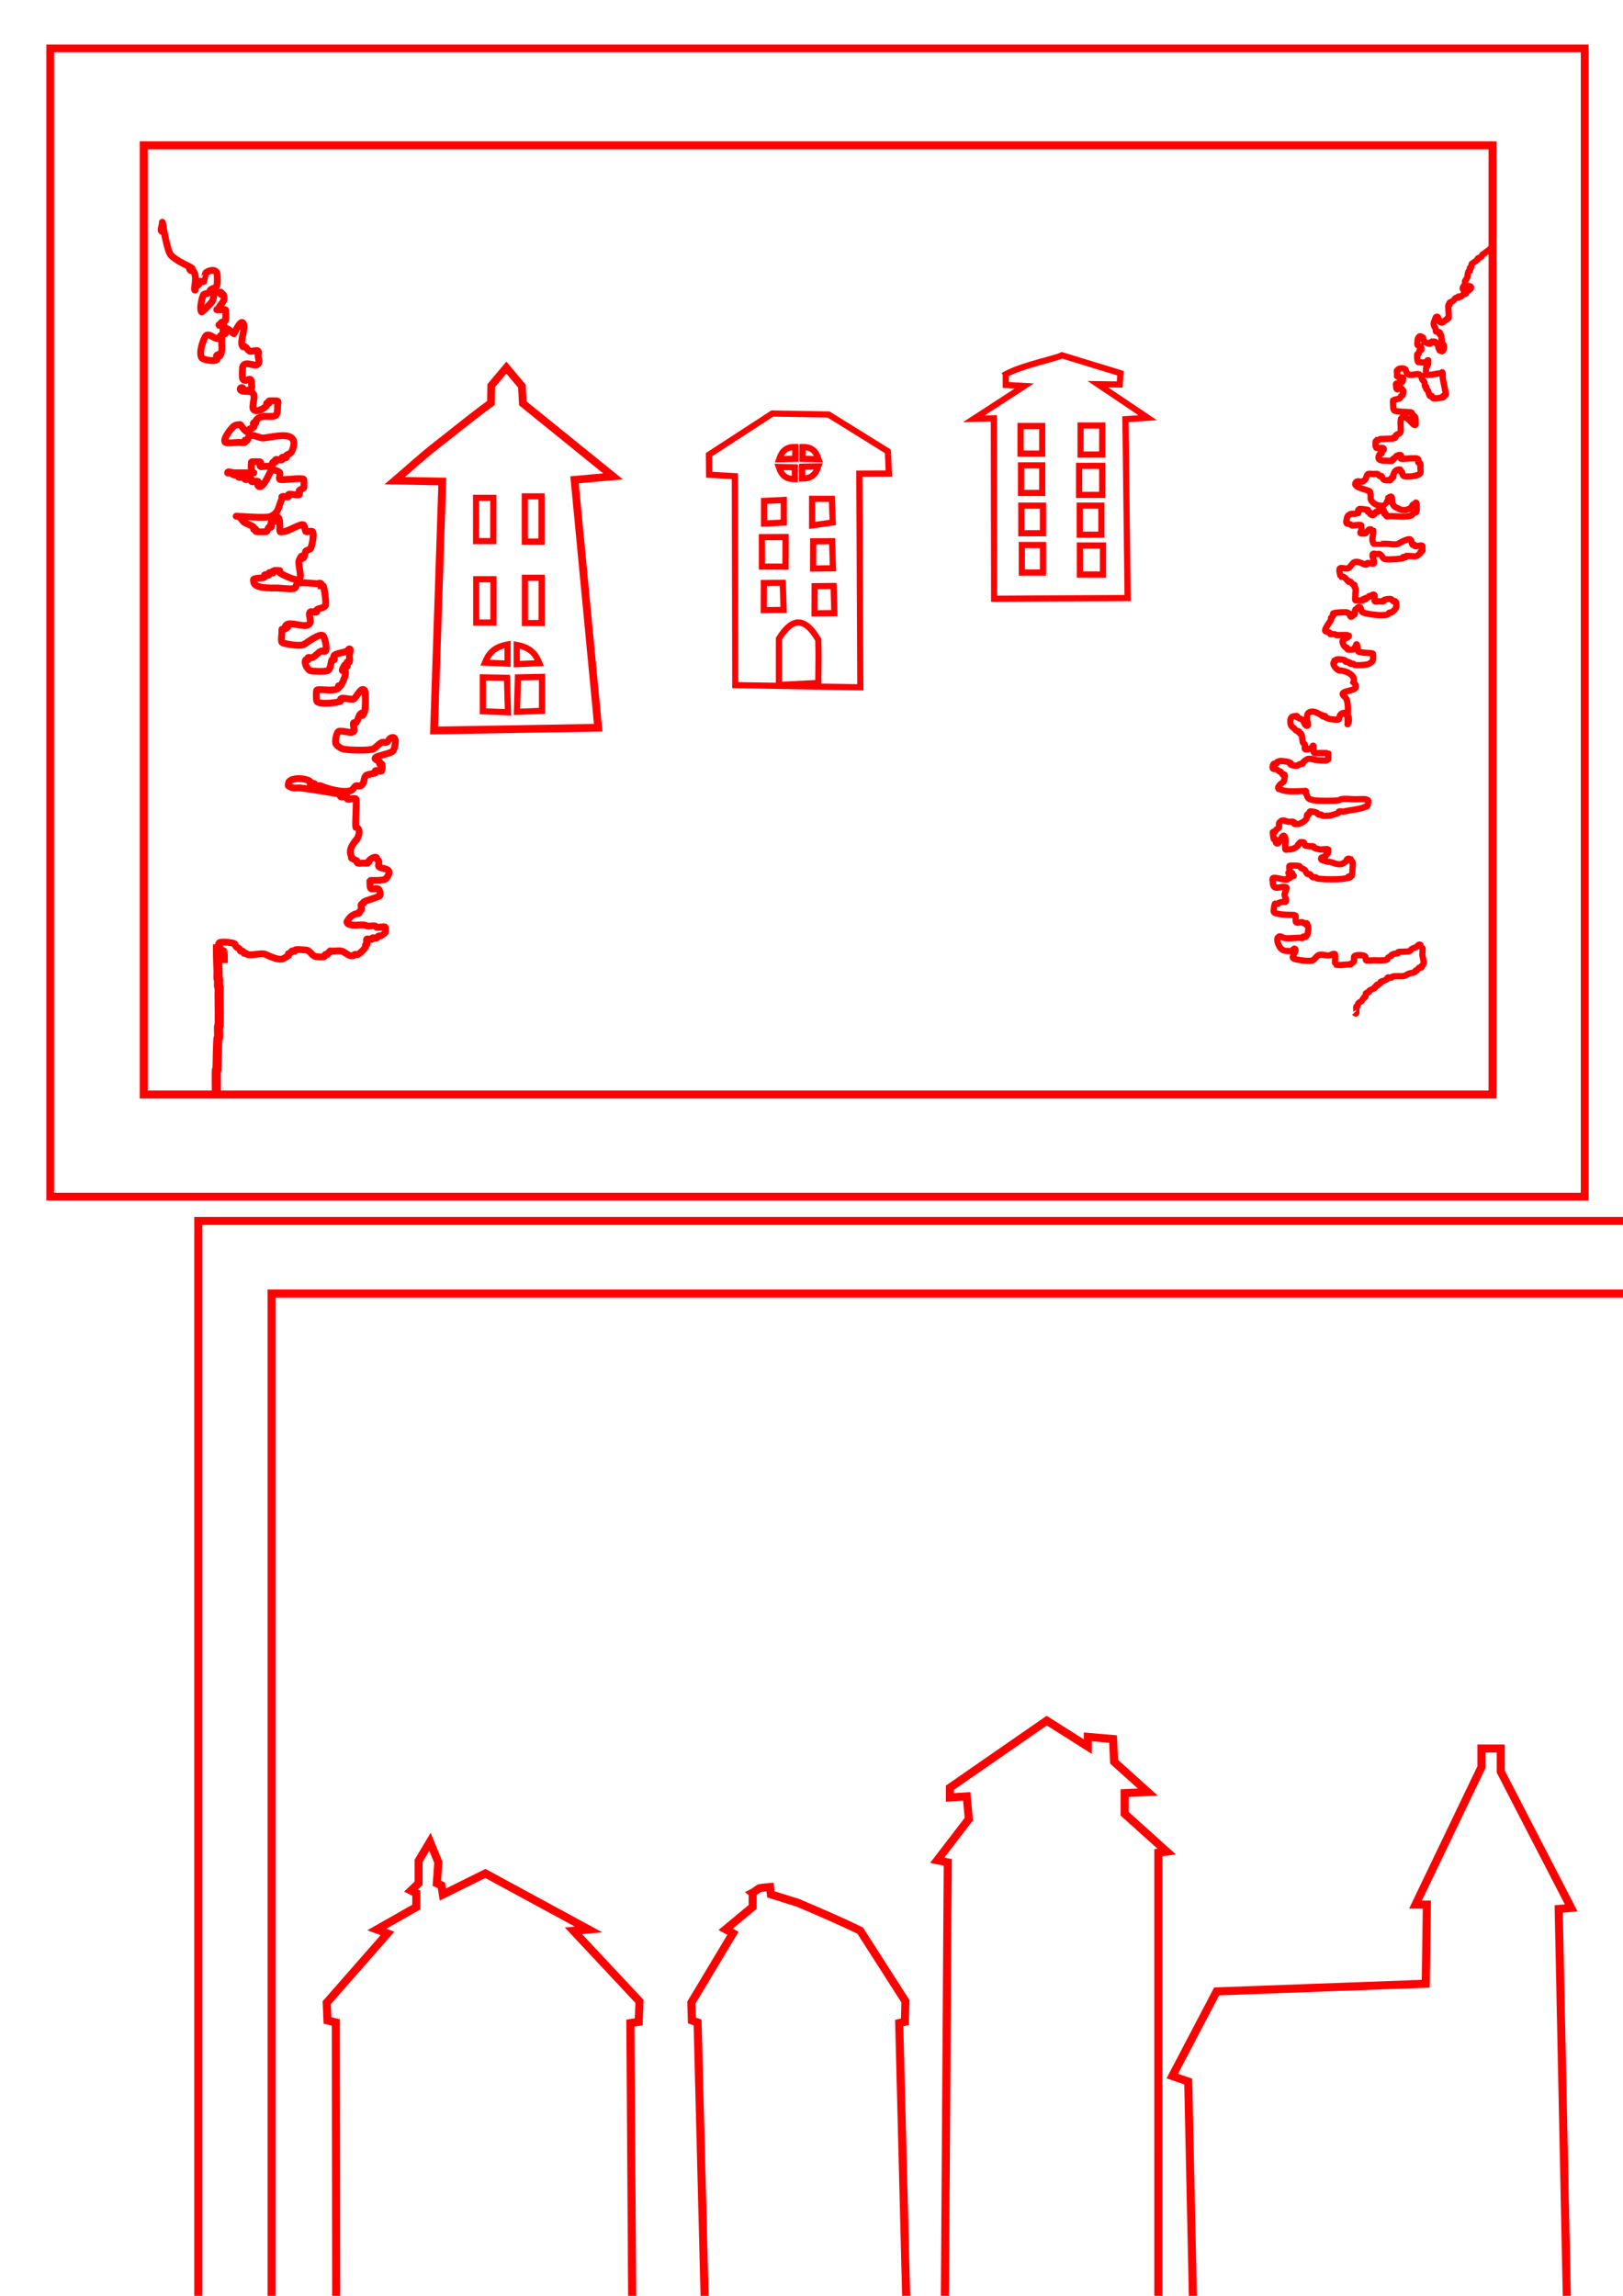 <?xml version="1.0" encoding="UTF-8" standalone="no"?>
<!-- Created with Inkscape (http://www.inkscape.org/) -->

<svg
   width="210mm"
   height="297mm"
   viewBox="0 0 210 297"
   version="1.1"
   id="svg1"
   inkscape:version="1.4 (86a8ad7, 2024-10-11)"
   sodipodi:docname="diorama domki 2.svg"
   xml:space="preserve"
   xmlns:inkscape="http://www.inkscape.org/namespaces/inkscape"
   xmlns:sodipodi="http://sodipodi.sourceforge.net/DTD/sodipodi-0.dtd"
   xmlns="http://www.w3.org/2000/svg"
   xmlns:svg="http://www.w3.org/2000/svg"><sodipodi:namedview
     id="namedview1"
     pagecolor="#ffffff"
     bordercolor="#000000"
     borderopacity="0.25"
     inkscape:showpageshadow="2"
     inkscape:pageopacity="0.0"
     inkscape:pagecheckerboard="0"
     inkscape:deskcolor="#d1d1d1"
     inkscape:document-units="mm"
     inkscape:zoom="0.7349537"
     inkscape:cx="-138.10394"
     inkscape:cy="219.74173"
     inkscape:window-width="1920"
     inkscape:window-height="1027"
     inkscape:window-x="-8"
     inkscape:window-y="-8"
     inkscape:window-maximized="1"
     inkscape:current-layer="layer1"
     showgrid="true"><inkscape:grid
       id="grid37"
       units="mm"
       originx="0"
       originy="0"
       spacingx="1"
       spacingy="1"
       empcolor="#0099e5"
       empopacity="0.302"
       color="#0099e5"
       opacity="0.149"
       empspacing="5"
       enabled="true"
       visible="true" /></sodipodi:namedview><defs
     id="defs1"><inkscape:path-effect
       effect="spiro"
       id="path-effect24"
       is_visible="true"
       lpeversion="1" /></defs><g
     inkscape:label="ramka robocza"
     inkscape:groupmode="layer"
     id="layer1"
     style="display:inline;fill:none;fill-opacity:1;stroke:#ff0000;stroke-width:1;stroke-dasharray:none;stroke-opacity:1"
     sodipodi:insensitive="true"><rect
       style="fill:none;fill-opacity:1;stroke:#ff0000;stroke-width:1;stroke-dasharray:none;stroke-opacity:1"
       id="rect1"
       width="198.541"
       height="148.541"
       x="6.498"
       y="6.261"
       sodipodi:insensitive="true" /><rect
       style="fill:none;fill-opacity:1;stroke:#ff0000;stroke-width:1.034;stroke-dasharray:none;stroke-opacity:1"
       id="rect2"
       width="174.516"
       height="122.791"
       x="18.602"
       y="18.8"
       ry="0"
       sodipodi:insensitive="true" /></g><g
     inkscape:label="drzewa"
     inkscape:groupmode="layer"
     id="g4"
     style="display:inline"
     sodipodi:insensitive="true"><path
       style="display:inline;fill:none;fill-opacity:1;stroke:#ff0000;stroke-width:0.884;stroke-dasharray:none;stroke-opacity:1"
       d="m 21.012,28.812 c 0,0.375 -0.375,1.125 0,1.125 0.375,0 -0.091,-1.489 0,-1.125 0.079,0.317 0.603,3.697 1.125,4.22 0.578,0.578 1.584,1.073 2.251,1.407 1.171,0.585 -0.301,-0.019 0.281,0.563 0.066,0.066 0.215,-0.066 0.281,0 0.726,0.726 0.011,2.532 0.281,2.532 0.094,0 -0.042,-0.197 0,-0.281 0.119,-0.237 0.444,-0.325 0.563,-0.563 0.042,-0.084 -0.084,-0.239 0,-0.281 0.168,-0.084 0.395,0.084 0.563,0 0.004,-0.002 0.207,-1.051 0.281,-1.125 0.146,-0.146 1.1,-0.613 1.407,0 0.101,0.203 0.101,1.485 0,1.688 -0.215,0.431 -0.501,0.22 -0.844,0.563 -0.066,0.066 0.066,0.215 0,0.281 -0.094,0.094 -0.75,0.188 -0.844,0.281 -0.188,0.188 -0.583,1.949 -0.281,2.251 0.066,0.066 1.273,-1.14 1.407,-1.407 0.317,-0.634 -0.071,-1.125 0.844,-1.125 0.094,0 0.215,-0.066 0.281,0 0.066,0.066 -0.066,0.215 0,0.281 0.066,0.066 0.239,-0.084 0.281,0 0.391,0.783 -0.3,1.162 -0.563,1.688 -0.042,0.084 0.066,0.215 0,0.281 -0.066,0.066 -0.281,-0.094 -0.281,0 0,0.048 1.063,-0.062 1.125,0 0.057,0.057 0.057,1.35 0,1.407 -0.141,0.141 -0.422,0.141 -0.563,0.281 -0.066,0.066 0.066,0.215 0,0.281 -0.066,0.066 -0.281,-0.094 -0.281,0 0,0.188 0.43,-0.133 0.563,0 0.225,0.225 0.402,1.005 0.281,1.125 -0.066,0.066 -0.197,-0.042 -0.281,0 -0.41,0.205 -0.45,0.45 -0.563,0.563 -0.385,0.385 -1.229,-0.74 -1.688,-0.281 -0.228,0.228 -0.951,2.036 -0.563,2.813 0.172,0.344 1.726,0.524 1.969,0.281 0.133,-0.133 -0.133,-0.43 0,-0.563 0.375,-0.375 0.27,0.597 0.563,-0.281 0.296,-0.889 -0.187,-1.596 0.281,-2.532 0.084,-0.168 -0.133,-0.43 0,-0.563 0.479,-0.479 1.302,0.667 1.407,0.563 0.015,-0.015 0.779,-1.753 1.125,-1.407 0.516,0.516 -0.516,2.579 0,3.095 0.066,0.066 0.203,-0.052 0.281,0 0.221,0.147 0.342,0.416 0.563,0.563 0.228,0.152 0.936,-0.19 1.125,0 0.133,0.133 0,0.375 0,0.563 0,0.375 0.265,0.86 0,1.125 -0.426,0.426 -1.589,-0.478 -1.969,0.281 -0.07,0.14 -0.096,1.592 0,1.688 0.516,0.516 1.125,-0.624 1.125,0.563 0,0.188 0.084,0.395 0,0.563 -0.111,0.222 -0.908,0.499 -1.125,0.281 -0.066,-0.066 0.066,-0.215 0,-0.281 -0.188,-0.188 -0.469,0.094 -0.281,0.281 0.34,0.34 1.348,-0.117 1.688,0.563 0.207,0.415 -0.315,1.654 0,1.969 0.416,0.416 1.551,-0.289 1.688,-0.563 0.042,-0.084 -0.066,-0.215 0,-0.281 0.066,-0.066 0.215,0.066 0.281,0 0.066,-0.066 -0.066,-0.215 0,-0.281 0.044,-0.044 1.081,-0.044 1.125,0 0.133,0.133 0,0.375 0,0.563 0,1.647 -0.212,1.407 -1.688,1.407 -0.35,0 -0.956,0.224 -1.125,0.563 -0.042,0.084 0.066,0.215 0,0.281 -0.066,0.066 -0.215,-0.066 -0.281,0 -0.186,0.186 0.186,0.377 0,0.563 -0.141,0.141 -0.422,0.141 -0.563,0.281 -0.066,0.066 0.066,0.215 0,0.281 -0.369,0.369 -1.111,-0.83 -1.125,-0.844 -0.133,-0.133 -0.375,0 -0.563,0 -0.483,0 -1.903,2.002 -1.407,2.251 0.325,0.162 1.295,0 1.688,0 0.116,0 0.77,0.074 0.844,0 0.066,-0.066 -0.066,-0.215 0,-0.281 0.066,-0.066 0.215,0.066 0.281,0 0.141,-0.141 0.141,-0.422 0.281,-0.563 0.256,-0.256 1.439,0.281 1.688,0.281 1.064,0 4.837,-1.287 3.939,1.407 -0.267,0.8 -0.539,0.539 -0.844,0.844 -0.066,0.066 0.066,0.215 0,0.281 -0.187,0.187 -0.376,-0.187 -0.563,0 -0.066,0.066 0.066,0.215 0,0.281 -0.141,0.141 -0.703,-0.141 -0.844,0 -0.066,0.066 0.066,0.215 0,0.281 -0.066,0.066 -0.215,-0.066 -0.281,0 -0.516,0.516 0.592,0.563 -1.125,0.563 -0.188,0 -0.43,0.133 -0.563,0 -0.133,-0.133 0.133,-0.43 0,-0.563 -0.044,-0.044 -1.081,-0.044 -1.125,0 -0.057,0.057 -0.057,1.35 0,1.407 0.066,0.066 0.375,0 0.281,0 h -2.532 c -0.281,0 -0.844,-0.281 -0.844,0 0,0.094 0.192,-0.03 0.281,0 0.199,0.066 0.364,0.215 0.563,0.281 0.178,0.059 0.43,-0.133 0.563,0 0.066,0.066 -0.066,0.215 0,0.281 0.141,0.141 0.703,-0.141 0.844,0 0.066,0.066 -0.066,0.215 0,0.281 0.141,0.141 0.703,-0.141 0.844,0 0.066,0.066 -0.066,0.215 0,0.281 0.141,0.141 0.703,-0.141 0.844,0 0.133,0.133 -0.133,0.43 0,0.563 0.63,0.63 1.518,-1.799 1.688,-1.969 0.217,-0.217 1.014,0.059 1.125,0.281 0.085,0.17 -0.13,0.714 0,0.844 0.11,0.11 0.954,0 1.125,0 0.312,0 1.77,-0.199 1.969,0 0.044,0.044 0.044,1.081 0,1.125 -0.061,0.061 -0.535,0.226 -0.563,0.281 -0.084,0.168 0.084,0.395 0,0.563 -0.101,0.201 -1.236,-0.171 -1.407,0 -0.066,0.066 0.066,0.215 0,0.281 -0.141,0.141 -0.703,-0.141 -0.844,0 -0.066,0.066 0.042,0.197 0,0.281 -0.471,0.941 -0.32,1.707 -1.407,2.251 -0.612,0.306 -3.621,0 -4.501,0 -0.094,0 0.197,-0.042 0.281,0 0.338,0.169 0.506,0.675 0.844,0.844 0.359,0.18 0.946,0.384 1.125,0.563 0.066,0.066 -0.066,0.215 0,0.281 0.066,0.066 0.215,-0.066 0.281,0 0.066,0.066 -0.066,0.215 0,0.281 0.057,0.057 1.35,0.057 1.407,0 0.141,-0.141 0.141,-0.422 0.281,-0.563 0.066,-0.066 0.215,0.066 0.281,0 0.133,-0.133 -0.084,-0.395 0,-0.563 0.585,-1.171 -0.019,0.301 0.563,-0.281 0.066,-0.066 -0.066,-0.215 0,-0.281 0.778,-0.778 0.524,1.65 0.563,1.688 0.133,0.133 0.375,0 0.563,0 0.508,0 2.246,-1.13 2.532,-0.844 0.094,0.094 0.188,0.75 0.281,0.844 0.141,0.141 0.703,-0.141 0.844,0 0.281,0.281 -0.063,2.032 -0.281,2.251 -0.141,0.141 -0.422,0.141 -0.563,0.281 -0.094,0.094 -0.188,0.75 -0.281,0.844 -0.582,0.582 0.023,-0.89 -0.563,0.281 -0.267,0.534 0.406,2.126 0,2.532 -0.326,0.326 -2.372,-0.684 -2.532,-0.844 -0.066,-0.066 0.066,-0.215 0,-0.281 -0.028,-0.028 -0.816,-0.028 -0.844,0 -0.066,0.066 0.066,0.215 0,0.281 -0.133,0.133 -0.43,-0.133 -0.563,0 -0.066,0.066 0.066,0.215 0,0.281 -0.133,0.133 -0.43,-0.133 -0.563,0 -0.066,0.066 0.066,0.215 0,0.281 -0.177,0.177 -1.189,0.064 -1.407,0.281 -0.066,0.066 0,0.188 0,0.281 0,0.936 2.268,0.844 3.095,0.844 0.358,0 2.023,0.228 2.251,0 0.141,-0.141 0.141,-0.422 0.281,-0.563 0.261,-0.261 2.215,0 2.532,0 0.188,0 0.43,-0.133 0.563,0 0.066,0.066 0,0.188 0,0.281 0.094,0 0.215,-0.066 0.281,0 0.104,0.104 0.436,2.223 0.281,2.532 -0.204,0.409 -0.884,0.321 -1.125,0.563 -0.066,0.066 0.066,0.215 0,0.281 -0.141,0.141 -0.703,-0.141 -0.844,0 -0.366,0.366 0.409,1.343 -0.281,1.688 -0.624,0.312 -2.345,-0.468 -2.813,0 -0.582,0.582 0.89,-0.023 -0.281,0.563 -0.375,0.188 -0.281,-0.281 -0.281,0.281 0,0.22 -0.14,1.266 0,1.407 0.18,0.18 2.277,0.549 2.813,0.281 0.379,-0.189 2.096,-1.561 2.532,-1.125 0.165,0.165 0.566,1.685 0.281,1.969 -0.133,0.133 -0.395,-0.084 -0.563,0 -0.442,0.221 -0.657,0.61 -1.125,0.844 -0.168,0.084 -0.395,-0.084 -0.563,0 -0.084,0.042 0.066,0.215 0,0.281 -0.066,0.066 -0.215,-0.066 -0.281,0 -0.334,0.334 0.232,1.297 0.563,1.407 0.305,0.102 1.943,0.154 2.251,0 0.466,-0.233 0.427,-1.271 0.563,-1.407 0.066,-0.066 0.215,0.066 0.281,0 0.133,-0.133 -0.133,-0.43 0,-0.563 0.28,-0.28 1.321,-0.379 1.688,-0.563 0.119,-0.059 0.149,-0.281 0.281,-0.281 0.281,0 0,0.563 0,0.844 0,0.116 0.074,0.77 0,0.844 -0.066,0.066 -0.215,-0.066 -0.281,0 -0.133,0.133 0.133,0.43 0,0.563 -0.582,0.582 0.023,-0.89 -0.563,0.281 -0.25,0.5 0.156,0.156 0.281,0.281 0.334,0.334 -0.5,1.907 -0.563,1.969 -0.066,0.066 -0.215,-0.066 -0.281,0 -0.066,0.066 0.066,0.215 0,0.281 -0.549,0.549 -2.549,0.017 -2.813,0.281 -0.079,0.079 -0.058,1.292 0,1.407 0.274,0.548 2.919,0.176 3.095,0 0.066,-0.066 -0.066,-0.215 0,-0.281 0.27,-0.27 1.333,0.178 1.688,0 0.386,-0.193 0.916,-1.616 1.407,-1.125 0.161,0.161 0.118,2.578 0,2.813 -0.585,1.171 0.019,-0.301 -0.563,0.281 -0.177,0.177 -0.345,0.908 -0.563,1.125 -0.066,0.066 -0.215,-0.066 -0.281,0 -0.188,0.188 0.188,0.938 0,1.125 -0.315,0.315 -1.554,-0.207 -1.969,0 -0.271,0.135 -0.518,1.451 -0.281,1.688 0.239,0.239 0.523,0.456 0.844,0.563 0.524,0.175 3.441,0.249 3.939,0 0.361,-0.18 0.751,-0.719 1.125,-0.844 0.178,-0.059 0.385,0.059 0.563,0 0.252,-0.084 0.325,-0.444 0.563,-0.563 0.964,-0.482 0.561,1.408 0.281,1.688 -0.354,0.354 -1.967,0.561 -2.251,0.844 -0.254,0.254 0.464,0.366 0.563,0.563 0.042,0.084 -0.066,0.215 0,0.281 0.066,0.066 0.215,-0.066 0.281,0 0.028,0.028 0.028,0.816 0,0.844 -0.199,0.199 -0.592,-0.126 -0.844,0 -0.084,0.042 0.066,0.215 0,0.281 -0.029,0.029 -1.073,0.246 -1.125,0.281 -0.538,0.359 -0.127,1.048 -0.844,1.407 -0.168,0.084 -0.395,-0.084 -0.563,0 -0.237,0.119 -0.325,0.444 -0.563,0.563 -0.887,0.443 -3.218,-0.202 -3.939,-0.563 -0.17,-0.085 -0.714,0.13 -0.844,0 -0.066,-0.066 0.066,-0.215 0,-0.281 -0.133,-0.133 -0.43,0.133 -0.563,0 -0.066,-0.066 0.066,-0.215 0,-0.281 -0.483,-0.483 -2.813,-0.601 -2.813,0.281 0,0.094 -0.078,0.229 0,0.281 0.685,0.457 0.952,0.2 1.688,0.281 0.436,0.048 4.858,0.707 5.064,0.844 0.078,0.052 -0.084,0.239 0,0.281 0.252,0.126 0.645,-0.199 0.844,0 0.066,0.066 -0.066,0.215 0,0.281 0.188,0.188 0.938,-0.188 1.125,0 0.151,0.151 -0.118,3.304 0,3.657 0.991,0.279 -0.052,2.017 0,1.688 -0.562,0.716 -0.943,1.349 -0.563,2.11 0.097,0.194 -0.17,0.126 0.141,0.281 0.107,0.053 0.511,0.23 0.563,0.281 0.033,0.033 0,0.094 0,0.141 0,0.278 0.603,0.141 0.844,0.141 0.086,0 0.508,0.055 0.563,0 0.033,-0.033 -0.033,-0.108 0,-0.141 0.033,-0.033 0.108,0.033 0.141,0 0.033,-0.033 -0.021,-0.099 0,-0.141 0.09,-0.18 0.774,-0.633 0.985,-0.422 0.033,0.033 -0.026,0.102 0,0.141 0.074,0.11 0.222,0.163 0.281,0.281 0.094,0.188 -0.094,0.516 0,0.703 0.222,0.443 2.107,0.05 0.985,1.547 -0.311,0.415 -2.09,0.241 -2.11,0.281 -0.044,0.087 0,0.438 0,0.563 0,0.981 0.557,0.279 1.125,0.563 0.051,0.026 0.312,0.673 0.141,0.844 -0.231,0.231 -1.882,0.616 -2.11,0.844 -0.033,0.033 0.033,0.108 0,0.141 -0.074,0.074 -0.207,0.067 -0.281,0.141 -0.122,0.122 0.082,0.54 0,0.703 -0.059,0.119 -0.222,0.163 -0.281,0.281 -0.021,0.042 0.033,0.108 0,0.141 -0.125,0.125 -0.413,0.066 -0.563,0.141 -0.447,0.223 -0.604,0.344 -0.844,0.703 -0.08,0.12 -0.232,0.239 -0.141,0.422 0.247,0.493 1.747,0.197 2.251,0.281 0.146,0.025 0.276,0.116 0.422,0.141 0.217,0.036 0.778,-0.103 0.985,0 0.059,0.03 0.078,0.12 0.141,0.141 0.218,0.073 0.975,-0.151 1.125,0 0.039,0.039 0.029,0.646 0,0.703 -0.013,0.025 -0.521,0.408 -0.563,0.422 -0.089,0.03 -0.192,-0.03 -0.281,0 -0.126,0.042 -0.153,0.249 -0.281,0.281 -0.182,0.046 -0.43,-0.133 -0.563,0 -0.033,0.033 0.033,0.108 0,0.141 -0.117,0.117 -0.586,-0.117 -0.703,0 -0.117,0.117 0.117,0.586 0,0.703 -0.033,0.033 -0.108,-0.033 -0.141,0 -0.066,0.066 0.042,0.197 0,0.281 -0.152,0.304 -0.727,0.856 -0.985,0.985 -0.126,0.063 -0.289,-0.044 -0.422,0 -0.063,0.021 -0.081,0.111 -0.141,0.141 -0.545,0.273 -1.131,-0.479 -1.547,-0.563 -0.384,-0.077 -0.875,0 -1.266,0 -0.094,0 -0.215,-0.066 -0.281,0 -0.033,0.033 0.033,0.108 0,0.141 -0.07,0.07 -0.211,0.07 -0.281,0.141 -0.033,0.033 0.042,0.12 0,0.141 -0.084,0.042 -0.197,-0.042 -0.281,0 -0.094,0.047 -0.047,0.234 -0.141,0.281 -0.163,0.081 -0.994,0.026 -1.125,0 -0.498,-0.1 -0.749,-0.844 -1.266,-0.844 -0.218,0 -1.263,-0.143 -1.407,0 -0.033,0.033 0.042,0.12 0,0.141 -0.126,0.063 -0.323,-0.099 -0.422,0 -0.033,0.033 0.033,0.108 0,0.141 -0.026,0.026 -0.396,0.115 -0.422,0.141 -0.066,0.066 0.066,0.215 0,0.281 -0.035,0.035 -0.56,0.35 -0.703,0.422 -0.522,0.261 -1.844,-0.36 -2.251,-0.563 -0.501,-0.251 -1.811,0.193 -2.391,0 -0.063,-0.021 -0.081,-0.111 -0.141,-0.141 -0.084,-0.042 -0.215,0.066 -0.281,0 -0.031,-0.03 -0.113,-0.268 -0.141,-0.281 -0.084,-0.042 -0.197,0.042 -0.281,0 -0.094,-0.047 -0.067,-0.207 -0.141,-0.281 -0.12,-0.12 -0.302,-0.162 -0.422,-0.281 -0.171,-0.171 -0.066,-0.314 -0.281,-0.422 -0.274,-0.137 -1.502,-0.249 -1.829,-0.141 -0.505,0.168 0.183,1.006 0.422,1.125 0.042,0.021 0.108,-0.033 0.141,0 0.015,0.015 0,1.398 0,1.547"
       id="path40"
       sodipodi:nodetypes="csssssssssscssssssssssscsssssssssscsssssssssssssssssssssssssssssssssssssssssssssssssssssssssssssssssssssssssssssssssssscssssssssssscscssssssssssssssssssssssssscssssssssssssssscsssssssssssscssssssssssssssssssssccssssscscccssccssssssscssssscscsssssscssssssscsscssscssscccccssscscsssssccssssscscssssssssssscscsssssscc"
       sodipodi:insensitive="true" /><path
       style="display:inline;fill:none;fill-opacity:1;stroke:#ff0000;stroke-width:1.179;stroke-dasharray:none;stroke-opacity:1"
       d="m 28.138,122.168 c -0.012,1.163 0.031,2.314 0.071,3.43 0.015,0.324 -0.032,0.782 0,1.024 0.016,0.121 0.053,-0.121 0.069,0 0.032,0.241 -0.032,0.782 0,1.024 0.016,0.121 0.053,-0.121 0.069,0 0.032,0.241 0,0.682 0,1.024 0,0.481 0.051,3.714 0,4.094 -0.016,0.121 -0.053,-0.121 -0.069,0 -0.034,0.256 0.034,1.279 0,1.535 -0.016,0.121 -0.053,-0.121 -0.069,0 -0.069,0.51 -0.128,4.024 -0.138,4.094 -0.016,0.121 -0.053,-0.121 -0.069,0 -0.042,0.309 0,2.585 0,3.071"
       id="path41"
       sodipodi:nodetypes="cssssssssssssc"
       sodipodi:insensitive="true" /><path
       style="display:inline;fill:none;fill-opacity:1;stroke:#ff0000;stroke-width:0.811;stroke-dasharray:none;stroke-opacity:1"
       d="m 193.205,31.995 c -0.167,0.133 -0.628,0.221 -0.502,0.398 0.126,0.177 0.69,-0.497 0.502,-0.398 -0.335,0.221 -0.67,0.442 -1.005,0.664 -0.042,0.044 -0.076,0.098 -0.126,0.133 -0.078,0.055 -0.185,0.063 -0.251,0.133 -0.066,0.07 -0.059,0.195 -0.126,0.265 -0.132,0.14 -0.37,0.126 -0.502,0.265 -0.03,0.031 0.03,0.101 0,0.133 -0.045,0.047 -0.738,0.515 -0.754,0.531 -0.082,0.087 -0.063,0.464 -0.126,0.531 -0.03,0.031 -0.096,-0.031 -0.126,0 -0.063,0.066 0.063,0.332 0,0.398 -0.03,0.031 -0.096,-0.031 -0.126,0 -0.209,0.221 -0.122,0.655 -0.251,0.929 -0.068,0.143 -0.195,0.25 -0.251,0.398 -0.047,0.123 0.056,0.279 0,0.398 -0.06,0.127 -0.449,0.455 -0.251,0.664 0.109,0.116 0.532,-0.364 0.628,-0.398 0.195,-0.069 0.512,-0.02 0.377,0.265 -0.096,0.202 -0.345,0.287 -0.502,0.398 -0.249,-0.013 -0.059,0.195 -0.126,0.265 -0.052,0.056 -0.301,0.092 -0.377,0.133 -0.106,0.056 -0.145,0.209 -0.251,0.265 -0.1,0.053 -0.276,-0.053 -0.377,0 -0.037,0.02 0.03,0.101 0,0.133 -0.059,0.063 -0.176,-0.04 -0.251,0 -0.256,0.135 -0.168,0.178 -0.377,0.398 -0.097,0.103 -0.424,0.182 -0.502,0.265 -0.059,0.063 0.059,0.203 0,0.265 -0.03,0.031 -0.096,-0.031 -0.126,0 -0.116,0.123 0.116,1.603 0,1.725 -0.03,0.031 -0.096,-0.031 -0.126,0 -0.03,0.031 0.03,0.101 0,0.133 -0.03,0.031 -0.088,-0.02 -0.126,0 -0.146,0.077 -0.529,0.635 -0.753,0.398 -0.03,-0.031 0.03,-0.101 0,-0.133 -0.26,-0.275 0.01,0.42 -0.251,-0.133 -0.019,-0.04 0.03,-0.101 0,-0.133 -0.03,-0.031 -0.096,0.031 -0.126,0 -0.059,-0.063 0.059,-0.203 0,-0.265 -0.059,-0.063 -0.192,-0.063 -0.251,0 -0.05,0.053 -0.195,0.544 -0.251,0.664 -0.158,0.333 0.133,0.68 0.251,0.929 0.037,0.079 -0.059,0.203 0,0.265 0.063,0.067 0.42,0.046 0.502,0.133 0.059,0.063 -0.059,0.203 0,0.265 0.03,0.031 0.096,-0.031 0.126,0 0.096,0.102 0.155,1.225 0.251,1.327 0.03,0.031 0.096,-0.031 0.126,0 0.025,0.027 0.025,0.637 0,0.664 -0.03,0.031 -0.096,-0.031 -0.126,0 -0.03,0.031 0.03,0.101 0,0.133 -0.155,0.164 -0.239,-0.119 -0.251,-0.133 -0.26,-0.275 0.01,0.42 -0.251,-0.133 -0.063,-0.134 -0.111,-0.648 -0.251,-0.796 -0.059,-0.063 -0.192,0.063 -0.251,0 -0.03,-0.031 0.03,-0.101 0,-0.133 -0.02,-0.021 -0.483,-0.021 -0.502,0 -0.07,0.074 -0.007,0.351 -0.251,0.265 -0.117,-0.041 -0.555,-0.189 -0.628,-0.265 -0.045,-0.047 -0.121,-0.393 -0.126,-0.398 -0.03,-0.031 -0.096,0.031 -0.126,0 -0.26,-0.275 0.397,0.011 -0.126,-0.265 -0.403,-0.213 -0.502,0.422 -0.502,0.664 0,0.089 -0.037,0.32 0,0.398 0.165,0.349 0.502,-0.066 0.502,0.531 0,0.044 0.03,0.101 0,0.133 -0.066,0.07 -0.185,0.063 -0.251,0.133 -0.042,0.044 -0.084,0.354 -0.126,0.398 -0.03,0.031 -0.096,-0.031 -0.126,0 -0.098,0.104 -0.022,1.023 0.126,1.062 0.033,0.009 0.941,0.068 1.005,0 0.035,-0.036 0.11,-0.265 0.251,-0.265 0.042,0 0,0.088 0,0.133 0,0.055 0.033,0.363 0,0.398 -0.03,0.031 -0.096,-0.031 -0.126,0 -0.059,0.063 0.037,0.186 0,0.265 -0.026,0.056 -0.107,0.073 -0.126,0.133 -0.021,0.067 -0.055,0.871 0,0.929 0.124,0.131 1.306,-0.062 1.507,-0.133 0.1,-0.035 0.431,0.075 0.502,0 0.03,-0.031 -0.03,-0.101 0,-0.133 0.19,-0.201 0.126,0.615 0.126,0.664 0,0.295 0.49,2.136 0.377,2.256 -0.03,0.031 -0.088,-0.02 -0.126,0 -0.523,0.276 0.134,-0.009 -0.126,0.265 -0.035,0.036 -0.664,0.133 -0.753,0.133 -0.145,0 -0.496,0.07 -0.628,0 -0.117,-0.062 -0.067,-0.235 -0.126,-0.265 -0.075,-0.04 -0.182,0.049 -0.251,0 -0.129,-0.091 -0.191,-0.537 -0.251,-0.664 -0.053,-0.112 -0.198,-0.154 -0.251,-0.265 -0.037,-0.079 0.059,-0.203 0,-0.265 -0.03,-0.031 -0.107,0.04 -0.126,0 -0.086,-0.182 -0.039,-0.48 -0.126,-0.664 -0.053,-0.112 -0.198,-0.154 -0.251,-0.265 -0.098,-0.208 -0.124,-0.53 -0.377,-0.664 -0.368,-0.195 -1.013,0.195 -1.381,0 -0.514,-0.272 -0.141,-0.796 -0.879,-0.796 -0.129,0 -0.416,0.042 -0.502,0.133 -0.03,0.031 0.03,0.101 0,0.133 -0.03,0.031 -0.096,-0.031 -0.126,0 -0.089,0.094 0,0.265 0,0.398 0,0.752 -0.084,0.044 0.126,0.265 0.063,0.066 0.063,0.199 0.126,0.265 0.084,0.088 0.419,-0.088 0.502,0 0.059,0.063 0,0.177 0,0.265 0,0.609 -0.742,0.386 -0.879,0.531 -0.059,0.063 0,0.177 0,0.265 0,0.933 0.449,0.076 0.754,0.398 0.03,0.031 -0.03,0.101 0,0.133 0.03,0.031 0.096,-0.031 0.126,0 0.118,0.125 0,0.354 0,0.531 0,0.208 -0.156,0.165 -0.251,0.265 -0.066,0.07 -0.059,0.195 -0.126,0.265 -0.101,0.107 -0.832,0.216 -0.879,0.265 -0.046,0.049 0,0.665 0,0.796 0,0.164 0.032,0.431 0.126,0.531 0.185,0.195 2.191,0.192 2.26,0.265 0.042,0.044 0.084,0.354 0.126,0.398 0.03,0.031 0.088,-0.02 0.126,0 0.276,0.146 0.251,0.393 0.251,0.664 0,0.081 0.049,0.479 0,0.531 -0.281,0.297 -1.029,-1.314 -1.758,-0.929 -0.403,0.213 0.021,1.702 -0.251,1.991 -0.093,0.099 -0.431,0.19 -0.502,0.265 -0.03,0.031 0.019,0.093 0,0.133 -0.261,0.552 0.009,-0.142 -0.251,0.133 -0.03,0.031 0.03,0.101 0,0.133 -0.092,0.097 -2.113,0.11 -2.135,0.133 -0.26,0.275 0.397,-0.011 -0.126,0.265 -0.037,0.02 -0.096,-0.031 -0.126,0 -0.031,0.033 -0.031,0.764 0,0.796 0.224,0.236 0.83,-0.052 1.005,0.133 0.186,0.197 -0.226,0.371 -0.251,0.398 -0.059,0.063 0.059,0.203 0,0.265 -0.03,0.031 -0.088,-0.02 -0.126,0 -0.224,0.118 -0.424,0.638 -0.126,0.796 0.306,0.162 0.63,0.133 1.005,0.133 0.096,0 0.556,0.076 0.628,0 0.03,-0.031 -0.03,-0.101 0,-0.133 0.03,-0.031 0.096,0.031 0.126,0 0.03,-0.031 -0.03,-0.101 0,-0.133 0.011,-0.012 0.205,-0.084 0.251,-0.133 0.084,-0.088 0.139,-0.226 0.251,-0.265 0.828,-0.292 0.392,0.281 0.502,0.398 0.063,0.066 0.53,0 0.628,0 0.271,0 1.301,-0.109 1.507,0 0.276,0.146 -0.014,0.383 0.126,0.531 0.03,0.031 0.088,-0.02 0.126,0 0.22,0.116 0.126,0.451 0.126,0.664 0,0.159 0.066,0.524 0,0.664 -0.193,0.409 -1.711,0.547 -2.135,0.398 -0.222,-0.078 -0.179,-0.455 -0.251,-0.531 -0.03,-0.031 -0.096,0.031 -0.126,0 -0.131,-0.139 0.108,-0.48 -0.502,-0.265 -0.319,0.112 -0.359,0.36 -0.502,0.664 -0.037,0.079 0.059,0.203 0,0.265 -0.066,0.07 -0.185,0.063 -0.251,0.133 -0.03,0.031 0.03,0.101 0,0.133 -0.03,0.031 -0.096,-0.031 -0.126,0 -0.03,0.031 0.03,0.101 0,0.133 -0.059,0.063 -0.167,0 -0.251,0 -0.357,0 -0.509,0.078 -0.754,-0.265 -0.056,-0.079 -0.059,-0.195 -0.126,-0.265 -0.059,-0.063 -0.176,0.04 -0.251,0 -0.106,-0.056 -0.145,-0.209 -0.251,-0.265 -0.12,-0.064 -0.363,0 -0.502,0 -0.153,0 -0.608,-0.077 -0.754,0 -0.264,0.139 -0.103,0.651 -0.628,0.929 -0.406,0.215 -0.755,-0.263 -1.005,0.265 -0.259,0.548 1.691,0.858 1.884,1.062 0.03,0.031 -0.019,0.093 0,0.133 0.183,0.387 0.034,0.735 0.126,0.929 0.248,0.525 0.847,0.796 1.507,0.796 0.011,0 0.59,-0.45 0.628,-0.531 0.019,-0.04 -0.03,-0.101 0,-0.133 0.03,-0.031 0.096,0.031 0.126,0 0.063,-0.066 -0.063,-0.332 0,-0.398 0.012,-0.013 0.335,-0.177 0.377,-0.133 0.166,0.175 0.059,0.585 0.126,0.796 0.167,0.53 0.407,0.547 0.879,0.796 0.457,0.242 1.065,0.179 1.507,-0.133 0.178,-0.126 0.155,-0.297 0.251,-0.398 0.042,-0.044 0.335,-0.088 0.377,-0.133 0.03,-0.031 -0.03,-0.101 0,-0.133 0.239,-0.253 0.16,1.158 0.126,1.194 -0.045,0.047 -0.372,0.128 -0.377,0.133 -0.305,0.323 -0.068,0.28 -0.628,0.398 -0.72,0.152 -1.658,0 -2.386,0 -0.167,0 -0.384,0.125 -0.502,0 -0.03,-0.031 0.019,-0.093 0,-0.133 -0.261,-0.552 0.009,0.142 -0.251,-0.133 -0.059,-0.063 0.059,-0.203 0,-0.265 -0.03,-0.031 -0.096,0.031 -0.126,0 -0.084,-0.089 0.084,-0.177 0,-0.265 -0.02,-0.021 -0.483,-0.021 -0.502,0 -0.03,0.031 0.03,0.101 0,0.133 -0.059,0.063 -0.192,-0.063 -0.251,0 -0.03,0.031 0.03,0.101 0,0.133 -0.059,0.063 -0.192,-0.063 -0.251,0 -0.066,0.07 -0.251,0.531 -0.502,0.398 -0.523,-0.276 0.134,0.009 -0.126,-0.265 -0.023,-0.024 -0.354,-0.108 -0.377,-0.133 -0.059,-0.063 0.059,-0.203 0,-0.265 -0.043,-0.045 -1.096,-0.169 -1.13,-0.133 -0.03,0.031 0.03,0.101 0,0.133 -0.03,0.031 -0.096,-0.031 -0.126,0 -0.063,0.066 0.063,0.332 0,0.398 -0.03,0.031 -0.088,-0.02 -0.126,0 -0.367,0.194 -0.697,0.036 -0.879,0.133 -0.076,0.04 -0.335,0.178 -0.377,0.265 -0.043,0.09 -0.254,0.793 -0.126,0.929 0.112,0.118 0.369,0.062 0.502,0.133 0.053,0.028 0.073,0.105 0.126,0.133 0.205,0.108 1.071,-0.195 1.256,0 0.03,0.031 0,0.088 0,0.133 0,0.177 0.075,0.373 0,0.531 -0.175,0.371 -0.163,0.398 0.251,0.398 0.46,0 0.353,-0.108 0.628,-0.398 0.03,-0.031 0.096,0.031 0.126,0 0.03,-0.031 -0.03,-0.101 0,-0.133 0.018,-0.019 0.497,-0.011 0.502,0 0.201,0.425 -0.201,1.168 0,1.593 0.042,0.088 0.059,0.195 0.126,0.265 0.014,0.015 1.539,0 1.633,0 0.365,0 1.187,0.169 1.507,0 0.203,-0.107 1.376,-0.802 1.633,-0.531 0.105,0.111 0.122,0.527 0.251,0.664 0.059,0.063 0.192,-0.063 0.251,0 0.03,0.031 -0.03,0.101 0,0.133 0.167,0.177 0.837,-0.177 1.005,0 0.033,0.035 0,0.344 0,0.398 0,0.088 0.059,0.203 0,0.265 -0.066,0.07 -0.185,0.063 -0.251,0.133 -0.03,0.031 0.019,0.093 0,0.133 -0.035,0.075 -0.42,0.355 -0.502,0.398 -0.182,0.096 -1.283,-0.104 -1.381,0 -0.03,0.031 0.03,0.101 0,0.133 -0.063,0.066 -0.314,-0.066 -0.377,0 -0.03,0.031 0.03,0.101 0,0.133 -0.093,0.098 -1.971,0.209 -2.261,0.133 -0.521,-0.138 -0.291,-0.419 -0.753,-0.664 -0.074,-0.039 -0.292,0 -0.377,0 -0.167,0 -0.384,-0.125 -0.502,0 -0.199,0.211 0.292,1.019 0.126,1.194 -0.147,0.155 -0.733,-0.155 -0.879,0 -0.03,0.031 0.03,0.101 0,0.133 -0.145,0.153 -0.763,-0.193 -1.005,-0.265 -0.981,-0.296 -0.916,0.588 -1.507,0.796 -0.195,0.069 -0.87,-0.142 -1.005,0 -0.168,0.177 0.088,1.042 0.126,1.062 0.075,0.04 0.17,-0.021 0.251,0 0.345,0.091 0.429,0.32 0.628,0.531 0.03,0.031 0.096,-0.031 0.126,0 0.03,0.031 -0.03,0.101 0,0.133 0.059,0.063 0.181,-0.049 0.251,0 0.148,0.104 0.218,0.314 0.377,0.398 0.037,0.02 0.096,-0.031 0.126,0 0.059,0.063 -0.037,0.186 0,0.265 0.026,0.056 0.099,0.077 0.126,0.133 0.099,0.209 -0.104,1.482 0,1.593 0.017,0.018 0.952,0.056 1.005,0 0.167,-0.177 -0.209,-0.133 0.126,-0.133 0.502,0 -0.209,0.044 0.126,-0.133 0.075,-0.04 0.176,0.04 0.251,0 0.106,-0.056 0.153,-0.196 0.251,-0.265 0.07,-0.049 0.176,0.04 0.251,0 0.053,-0.028 0.073,-0.105 0.126,-0.133 0.626,-0.331 0.208,0.618 0.377,0.796 0.118,0.125 0.335,0 0.502,0 0.13,0 0.556,0.076 0.628,0 0.03,-0.031 -0.03,-0.101 0,-0.133 0.108,-0.115 0.821,-0.23 1.005,-0.133 0.106,0.056 0.145,0.209 0.251,0.265 0.075,0.04 0.192,-0.063 0.251,0 0.03,0.031 -0.03,0.101 0,0.133 0.03,0.031 0.096,-0.031 0.126,0 0.035,0.036 0.039,0.58 0,0.664 -0.109,0.23 -0.384,0.535 -0.628,0.664 -0.075,0.04 -0.176,-0.04 -0.251,0 -0.106,0.056 -0.136,0.235 -0.251,0.265 -0.708,0.187 -2.421,-0.012 -3.14,-0.265 -0.282,-0.099 -0.268,-0.549 -0.377,-0.664 -0.232,-0.245 -0.499,0.262 -0.502,0.265 -0.03,0.031 -0.096,-0.031 -0.126,0 -0.126,0.133 0,0.531 -0.126,0.664 -0.03,0.031 -0.096,-0.031 -0.126,0 -0.05,0.053 -0.068,0.169 -0.251,0.265 -0.203,0.107 -0.211,-0.314 -0.251,-0.398 -0.019,-0.04 -0.088,0.02 -0.126,0 -0.053,-0.028 -0.073,-0.105 -0.126,-0.133 -0.179,-0.095 -1.819,-0.003 -1.884,0.133 -0.037,0.079 0.037,0.186 0,0.265 -0.091,0.194 -0.201,0.212 -0.251,0.265 -0.059,0.063 0.037,0.186 0,0.265 -0.09,0.191 -0.937,1.265 -0.753,1.46 0.127,0.134 0.476,0.105 0.628,0.265 0.03,0.031 -0.03,0.101 0,0.133 0.037,0.04 0.486,-0.004 0.502,0 0.577,0.153 0.029,0.133 0.377,0.133 0.196,0 1.485,-0.024 1.507,0 0.245,0.259 -0.66,0.466 -0.754,0.664 -0.13,0.274 0.157,0.813 0.377,0.929 0.037,0.02 0.096,-0.031 0.126,0 0.063,0.066 0.063,0.199 0.126,0.265 0.03,0.032 0.67,0.044 0.753,0 0.168,-0.089 0.174,-0.317 0.251,-0.398 0.03,-0.031 0.096,0.031 0.126,0 0.059,-0.063 -0.059,-0.203 0,-0.265 0.131,-0.139 0.197,0.872 0.251,0.929 0.175,0.185 1.786,0.162 1.884,0.265 0.05,0.053 0.037,0.852 0,0.929 -0.035,0.075 -0.42,0.355 -0.502,0.398 -0.265,0.14 -1.588,0.237 -1.884,0.133 -0.056,-0.02 -0.073,-0.105 -0.126,-0.133 -0.1,-0.053 -0.276,0.053 -0.377,0 -0.575,-0.304 0.533,0.055 -0.377,-0.265 -0.079,-0.028 -0.192,0.063 -0.251,0 -0.03,-0.031 0.03,-0.101 0,-0.133 -0.16,-0.169 -1.026,-0.254 -1.256,-0.133 -0.523,0.276 0.134,-0.009 -0.126,0.265 -0.03,0.031 -0.096,-0.031 -0.126,0 -0.329,0.348 0.463,1.19 0.785,1.145 0.456,-0.064 2.132,0.471 1.727,1.51 1.444,1.41 -2.441,0.829 -1.115,1.891 0.556,0.445 0.361,2.017 0.361,2.754 v 0.664 c 0,0.044 -0.042,0.133 0,0.133 0.042,0 -0.019,-0.093 0,-0.133 0.026,-0.056 0.099,-0.077 0.126,-0.133 0.13,-0.276 0.004,-0.927 -0.251,-1.062 -0.075,-0.04 -0.192,0.063 -0.251,0 -0.03,-0.031 0.03,-0.101 0,-0.133 -0.059,-0.063 -0.172,-0.028 -0.251,0 -0.378,0.133 -0.359,0.361 -0.502,0.664 -0.019,0.04 0.03,0.101 0,0.133 -0.108,0.114 -0.854,0 -1.005,0 -0.132,0 -0.669,-0.176 -0.753,-0.265 -0.03,-0.031 0.03,-0.101 0,-0.133 -0.063,-0.066 -0.314,0.066 -0.377,0 -0.03,-0.031 0.03,-0.101 0,-0.133 -0.03,-0.031 -0.088,0.02 -0.126,0 -0.437,-0.231 -0.936,-0.599 -1.507,-0.398 -0.678,0.239 -0.162,1.631 -0.251,1.725 -0.282,0.298 -0.587,-0.62 -0.628,-0.664 -0.132,-0.14 -0.335,-0.177 -0.502,-0.265 -0.084,-0.044 -0.167,-0.088 -0.251,-0.133 0,-0.044 0.03,-0.101 0,-0.133 -0.059,-0.063 -0.167,0 -0.251,0 -0.44,0 -0.628,0.183 -0.628,0.664 0,0.506 0.107,0.651 0.502,0.929 0.099,0.07 0.145,0.209 0.251,0.265 0.118,0.063 0.267,0.055 0.377,0.133 0.035,0.025 0,0.088 0,0.133 0.042,0.044 0.073,0.105 0.126,0.133 0.037,0.02 0.096,-0.031 0.126,0 0.165,0.174 0.179,1.118 0.251,1.194 0.05,0.053 0.16,0.072 0.251,0.265 0.052,0.111 -0.08,0.447 0,0.531 0.198,0.209 0.864,-0.117 1.005,-0.265 0.03,-0.031 -0.03,-0.101 0,-0.133 0.249,-0.263 -0.026,0.929 0.251,0.929 0.106,0 1.734,-0.026 1.758,0 0.033,0.035 0,0.344 0,0.398 0,0.089 0.037,0.32 0,0.398 -0.129,0.273 -1.029,0.133 -1.256,0.133 -0.475,0 -0.995,-0.313 -1.507,-0.133 -0.043,0.015 -0.474,0.368 -0.502,0.398 -0.03,0.031 0.03,0.101 0,0.133 -0.112,0.118 -0.369,0.062 -0.502,0.133 -0.053,0.028 -0.07,0.113 -0.126,0.133 -0.224,0.079 -0.86,0.021 -1.005,-0.133 -0.26,-0.275 0.397,0.011 -0.126,-0.265 -0.162,-0.085 -1.17,-0.244 -1.381,-0.133 -0.084,0.044 -0.185,0.063 -0.251,0.133 -0.03,0.031 0.037,0.113 0,0.133 -0.284,0.15 -0.376,-0.134 -0.502,0.265 -0.197,0.625 0.256,0.401 0.502,0.531 0.146,0.077 0.23,0.188 0.377,0.265 0.037,0.02 0.096,-0.031 0.126,0 0.007,0.008 0.244,0.391 0.251,0.398 0.059,0.062 0.192,-0.062 0.251,0 0.115,0.122 -0.073,0.873 -0.126,0.929 -0.043,0.046 -0.948,0.59 -0.628,0.929 0.03,0.031 0.088,-0.02 0.126,0 0.892,0.471 2.13,0.265 3.14,0.265 0.084,0 0.192,-0.062 0.251,0 0.059,0.062 -0.037,0.186 0,0.265 0.368,0.778 0.146,0.702 1.005,0.929 0.36,0.095 2.9,0.097 3.265,0 0.091,-0.024 0.159,-0.113 0.251,-0.133 0.57,-0.12 1.29,0 1.884,0 0.441,0 1.404,-0.109 1.633,0.133 0.112,0.119 -0.053,0.72 -0.126,0.796 -0.03,0.031 -0.088,-0.02 -0.126,0 -0.794,0.42 -1.992,0.427 -2.888,0.664 -0.148,0.039 -0.492,-0.072 -0.628,0 -0.037,0.02 0.035,0.108 0,0.133 -0.164,0.115 -1.066,0.398 -1.256,0.398 -0.249,0 -0.646,0.082 -0.879,0 -0.056,-0.02 -0.073,-0.105 -0.126,-0.133 -0.1,-0.053 -0.276,0.053 -0.377,0 -0.106,-0.056 -0.139,-0.226 -0.251,-0.265 -0.01,-0.003 -0.777,-0.241 -0.879,-0.133 -0.042,0.044 -0.084,0.354 -0.126,0.398 -0.167,0.177 -0.12,-0.282 -0.251,0.133 -0.026,0.084 0.026,0.181 0,0.265 -0.121,0.383 -0.646,0.67 -1.005,0.796 -0.065,0.023 -0.586,0.044 -0.628,0 -0.26,-0.275 0.397,0.011 -0.126,-0.265 -0.156,-0.082 -0.457,0.036 -0.628,0 -0.183,-0.039 -0.654,-0.252 -0.879,-0.133 -0.63,0.333 -0.165,0.705 -0.377,0.929 -0.022,0.024 -0.288,0.171 -0.377,0.265 -0.066,0.07 -0.059,0.195 -0.126,0.265 -0.059,0.062 -0.192,-0.062 -0.251,0 -0.013,0.013 0.055,0.854 0.126,0.929 0.26,0.275 -0.01,-0.42 0.251,0.133 0.082,0.174 -0.117,0.27 0.126,0.398 0.401,0.212 0.624,-1.331 1.005,-0.929 0.296,0.313 -0.032,1.559 0.126,1.725 0.059,0.062 0.167,0 0.251,0 0.529,0 0.995,-0.122 1.381,-0.531 0.03,-0.031 -0.03,-0.101 0,-0.133 0.03,-0.031 0.096,0.031 0.126,0 0.03,-0.031 -0.03,-0.101 0,-0.133 0.03,-0.031 0.096,0.031 0.126,0 0.03,-0.031 -0.03,-0.101 0,-0.133 0.02,-0.021 0.483,-0.021 0.502,0 0.015,0.016 0.102,0.374 0.126,0.398 0.131,0.138 1.081,0.08 1.13,0.133 0.03,0.031 -0.03,0.101 0,0.133 0.115,0.121 0.719,0.232 0.879,0.265 0.188,0.04 0.874,-0.138 1.005,0 0.03,0.031 0,0.088 0,0.133 0,0.669 -0.228,0.35 -0.377,0.664 -0.019,0.04 0.03,0.101 0,0.133 -0.063,0.067 -0.42,0.046 -0.502,0.133 -0.209,0.221 0.235,0.398 0.377,0.398 0.192,0 0.31,0.133 0.502,0.133 0.554,0 1.179,0.469 1.758,0.265 0.118,-0.042 0.57,-0.276 0.628,-0.398 0.019,-0.04 -0.03,-0.101 0,-0.133 0.03,-0.031 0.096,0.031 0.126,0 0.03,-0.031 -0.03,-0.101 0,-0.133 0.013,-0.013 0.364,-0.013 0.377,0 0.045,0.047 0.121,0.393 0.126,0.398 0.03,0.031 0.107,-0.04 0.126,0 0.087,0.183 0,0.731 0,0.929 0,0.139 -0.029,0.878 -0.126,0.929 -0.075,0.04 -0.172,-0.028 -0.251,0 -0.718,0.253 0.759,0.025 -0.377,0.265 -0.81,0.171 -1.663,0.133 -2.512,0.133 -0.258,0 -1.221,-0.048 -1.381,-0.133 -0.053,-0.028 -0.07,-0.113 -0.126,-0.133 -0.119,-0.042 -0.264,0.059 -0.377,0 -0.151,-0.08 -0.226,-0.319 -0.377,-0.398 -0.075,-0.04 -0.172,0.028 -0.251,0 -0.209,-0.074 -0.28,-0.429 -0.377,-0.531 -0.132,-0.14 -0.347,-0.156 -0.502,-0.265 -0.099,-0.069 -0.139,-0.226 -0.251,-0.265 -0.104,-0.037 -1.178,-0.083 -1.256,0 -0.033,0.035 0,0.344 0,0.398 0,0.055 0.033,0.363 0,0.398 -0.042,0.044 -0.167,0.088 -0.126,0.133 0.084,0.088 0.419,-0.088 0.502,0 0.03,0.031 -0.019,0.093 0,0.133 0.175,0.37 0.334,0.148 0,0.265 -0.13,0.046 -0.252,0.2 -0.377,0.265 -0.075,0.04 -0.192,-0.062 -0.251,0 -0.03,0.031 0.03,0.101 0,0.133 -0.199,0.21 -1.679,-0.349 -1.884,-0.133 -0.118,0.125 0,0.354 0,0.531 0,1.284 1.134,0.334 1.758,0.664 0.105,0.056 -0.167,0.485 -0.251,0.929 -0.032,0.167 0.341,0.701 0.126,0.929 -0.05,0.053 -0.306,-0.025 -0.377,0 -0.056,0.019 -0.433,0.096 -0.502,0.133 -0.053,0.028 -0.07,0.113 -0.126,0.133 -0.119,0.042 -0.288,-0.094 -0.377,0 -0.021,0.022 -0.126,0.524 -0.126,0.664 0,0.055 -0.033,0.363 0,0.398 0.418,0.441 2.693,0.325 2.763,0.398 0.167,0.177 -0.042,0.752 0.126,0.929 0.141,0.149 0.696,-0.097 0.879,0 0.053,0.028 0.07,0.113 0.126,0.133 0.119,0.042 0.288,-0.094 0.377,0 0.059,0.062 -0.059,0.203 0,0.265 0.03,0.031 0.096,-0.031 0.126,0 0.146,0.155 0.007,1.187 -0.126,1.327 -0.03,0.031 -0.096,-0.031 -0.126,0 -0.03,0.031 0.03,0.101 0,0.133 -0.063,0.066 -0.314,-0.066 -0.377,0 -0.03,0.031 0.03,0.101 0,0.133 -0.118,0.125 -0.335,0 -0.502,0 -0.376,0 -1.701,0.163 -2.009,0 -0.092,-0.049 -0.494,-0.274 -0.628,-0.133 -0.03,0.031 0.03,0.101 0,0.133 -0.03,0.031 -0.096,-0.031 -0.126,0 -0.201,0.212 0.129,1.022 0.251,1.194 0.349,0.492 0.706,0.531 1.256,0.531 0.126,0 0.264,0.059 0.377,0 0.021,-0.011 0.188,-0.464 0.377,-0.265 0.222,0.235 -0.523,1.003 -0.251,1.194 0.323,0.228 2.143,0.46 2.512,0.265 0.34,-0.18 0.413,-0.484 0.753,-0.664 0.401,-0.212 1.078,0.151 1.507,0 0.075,-0.026 0.507,-0.26 0.628,-0.133 0.059,0.063 -0.032,1.316 0,1.327 0.502,0.177 1.327,0 1.884,0 0.295,0 -0.059,0.031 0.251,-0.133 0.661,-0.349 0.135,-0.674 0.377,-0.929 0.199,-0.21 1.127,-0.179 1.381,0 0.09,0.063 0.044,0.444 0.126,0.531 0.065,0.068 0.88,0 1.005,0 0.278,0 1.552,0.086 1.758,-0.133 0.066,-0.07 0.059,-0.195 0.126,-0.265 0.023,-0.024 0.354,-0.108 0.377,-0.133 0.03,-0.031 -0.03,-0.101 0,-0.133 0.066,-0.07 0.173,-0.078 0.251,-0.133 0.103,-0.073 0.575,-0.077 0.628,-0.133 0.03,-0.031 -0.03,-0.101 0,-0.133 0.072,-0.076 1.276,-0.011 1.507,-0.133 0.106,-0.056 0.153,-0.196 0.251,-0.265 0.168,-0.118 0.445,-0.169 0.628,-0.265 0.106,-0.056 0.145,-0.209 0.251,-0.265 0.075,-0.04 0.192,-0.062 0.251,0 0.03,0.031 -0.019,0.093 0,0.133 0.091,0.194 0.201,0.212 0.251,0.265 0.096,0.102 -0.022,0.789 0,0.929 0.035,0.223 0.254,0.922 0.126,1.194 -0.053,0.112 -0.198,0.154 -0.251,0.265 -0.019,0.04 0.037,0.113 0,0.133 -0.075,0.04 -0.172,-0.028 -0.251,0 -0.149,0.052 -0.236,0.324 -0.377,0.398 -0.037,0.02 -0.096,-0.031 -0.126,0 -0.03,0.031 0.03,0.101 0,0.133 -0.138,0.146 -0.727,0.205 -0.879,0.265 -0.175,0.069 -0.325,0.203 -0.502,0.265 -0.483,0.17 -1.15,-0.037 -1.633,0.133 -0.056,0.02 -0.068,0.118 -0.126,0.133 -0.162,0.043 -0.384,-0.125 -0.502,0 -0.03,0.031 0.03,0.101 0,0.133 -0.132,0.14 -0.325,0.203 -0.502,0.265 -0.084,0.03 -0.325,0.078 -0.377,0.133 -0.03,0.031 0,0.088 0,0.133 -0.042,0.044 -0.076,0.098 -0.126,0.133 -0.11,0.078 -0.283,0.034 -0.377,0.133 -0.03,0.031 0,0.088 0,0.133 -0.084,0.044 -0.185,0.063 -0.251,0.133 -0.03,0.031 0.035,0.108 0,0.133 -0.221,0.156 -0.552,0.185 -0.753,0.398 -0.03,0.031 0.03,0.101 0,0.133 -0.042,0.044 -0.335,0.088 -0.377,0.133 -0.063,0.067 -0.043,0.444 -0.126,0.531 -0.03,0.031 -0.096,-0.031 -0.126,0 -0.105,0.111 -0.261,0.47 -0.377,0.531 -0.128,0.068 -0.217,0.097 -0.377,0.265 -0.042,0.044 -0.084,0.354 -0.126,0.398 -0.03,0.031 -0.107,-0.04 -0.126,0 -0.101,0.214 0.212,1.286 -0.251,0.796"
       id="path42"
       sodipodi:nodetypes="cscccsssscssscsssssscssssssssscssscsssssssscssssssssssssssscsscsscssssssssssssssssssscsssssssssssssssscssssssssscsssssssscssssscsscsssssscsssssssssssscscsscscsssssssssssssssccsssssscsssssssssscsscsssssssssssssscssssssssssssssssssssssssscsssssssssssssssssssssssssssssssscsssssssscsssssscsscssssccscssscscsssssssssscssssssssscscsssscccsscccssssscsssscssscsscccsscscssscscscccsscscsscssssscsscsssssscssssssccscscsccssssssssssssssssssssscssscscssscssscscsscsscscscsssssscscccscsssssssccscsscssscsssscscsscsssssssssssssssssssssssssscscscssccsscssssscsscsscsssscscssscc"
       sodipodi:insensitive="true" /></g><g
     inkscape:label="domki"
     inkscape:groupmode="layer"
     id="g6"
     sodipodi:insensitive="true"
     style="display:inline"><path
       style="fill:none;fill-opacity:1;stroke:#ff0000;stroke-width:1;stroke-dasharray:none;stroke-opacity:1"
       d="m 63.525,52.13 c -2.966,2.168 -5.098,3.966 -7.06,5.476 -1.817,1.399 -3.534,3.008 -5.38,4.575 L 57.229,62.293 56.16,94.5 77.4,94.14 74.34,62.071 79.322,61.626 67.647,52.178 67.531,49.956 65.52,47.555 63.562,49.882 Z"
       id="path26"
       sodipodi:nodetypes="csccccccccccc"
       sodipodi:insensitive="true" /><rect
       style="fill:none;fill-opacity:1;stroke:#ff0000;stroke-width:0.8;stroke-dasharray:none;stroke-opacity:1"
       id="rect26"
       width="2.227"
       height="5.6"
       x="61.603"
       y="64.403"
       sodipodi:insensitive="true" /><rect
       style="fill:none;fill-opacity:1;stroke:#ff0000;stroke-width:0.8;stroke-dasharray:none;stroke-opacity:1"
       id="rect27"
       width="2.164"
       height="5.855"
       x="67.903"
       y="64.212"
       sodipodi:insensitive="true" /><rect
       style="fill:none;fill-opacity:1;stroke:#ff0000;stroke-width:0.8;stroke-dasharray:none;stroke-opacity:1"
       id="rect26-4"
       width="2.227"
       height="5.6"
       x="61.619"
       y="74.936"
       sodipodi:insensitive="true" /><rect
       style="fill:none;fill-opacity:1;stroke:#ff0000;stroke-width:0.8;stroke-dasharray:none;stroke-opacity:1"
       id="rect27-2"
       width="2.164"
       height="5.855"
       x="67.92"
       y="74.745"
       sodipodi:insensitive="true" /><path
       style="fill:none;fill-opacity:1;stroke:#ff0000;stroke-width:0.8;stroke-dasharray:none;stroke-opacity:1"
       d="m 65.676,83.368 v 2.482 l -2.927,-0.127 c 0.428,-1.028 0.996,-1.994 2.927,-2.355 z"
       id="path27"
       sodipodi:nodetypes="cccc"
       sodipodi:insensitive="true" /><path
       style="fill:none;fill-opacity:1;stroke:#ff0000;stroke-width:0.8;stroke-dasharray:none;stroke-opacity:1"
       d="m 66.861,83.433 v 2.482 l 2.927,-0.127 c -0.428,-1.028 -0.996,-1.994 -2.927,-2.355 z"
       id="path27-1"
       sodipodi:nodetypes="cccc"
       sodipodi:insensitive="true" /><path
       style="fill:none;fill-opacity:1;stroke:#ff0000;stroke-width:0.8;stroke-dasharray:none;stroke-opacity:1"
       d="m 67.013,87.632 3.118,-0.064 v 4.391 l -3.246,0.127 z"
       id="path29"
       sodipodi:insensitive="true" /><path
       style="fill:none;fill-opacity:1;stroke:#ff0000;stroke-width:0.8;stroke-dasharray:none;stroke-opacity:1"
       d="m 65.598,87.691 -3.118,-0.064 v 4.391 l 3.246,0.127 z"
       id="path29-7"
       sodipodi:insensitive="true" /><path
       style="fill:none;fill-opacity:1;stroke:#ff0000;stroke-width:0.8;stroke-dasharray:none;stroke-opacity:1"
       d="m 99.924,53.495 -8.192,5.328 0.022,2.598 3.331,0.18 0.053,27.031 16.18,0.285 -0.127,-27.646 3.818,-0.015 -0.127,-2.868 -7.677,-4.766 z"
       id="path30"
       sodipodi:nodetypes="ccccccccccc"
       sodipodi:insensitive="true" /><path
       style="fill:none;fill-opacity:1;stroke:#ff0000;stroke-width:0.8;stroke-dasharray:none;stroke-opacity:1"
       d="m 98.864,64.805 c 0,2.927 0,2.927 0,2.927 l 2.546,-0.127 v -2.927 z"
       id="path31"
       sodipodi:insensitive="true" /><path
       style="fill:none;fill-opacity:1;stroke:#ff0000;stroke-width:0.8;stroke-dasharray:none;stroke-opacity:1"
       d="m 105.08,64.531 v 3.437 l 2.673,-0.382 -0.127,-3.055 z"
       id="path32"
       sodipodi:insensitive="true" /><path
       style="fill:none;fill-opacity:1;stroke:#ff0000;stroke-width:0.8;stroke-dasharray:none;stroke-opacity:1"
       d="m 98.581,69.489 3.062,-0.015 -0.007,3.826 -3.048,-0.008 z"
       id="path33"
       sodipodi:nodetypes="ccccc"
       sodipodi:insensitive="true" /><path
       style="fill:none;fill-opacity:1;stroke:#ff0000;stroke-width:0.8;stroke-dasharray:none;stroke-opacity:1"
       d="m 105.223,70.036 2.447,-0.022 0.105,3.504 -2.568,0.03 z"
       id="path34"
       sodipodi:nodetypes="ccccc"
       sodipodi:insensitive="true" /><path
       style="fill:none;fill-opacity:1;stroke:#ff0000;stroke-width:0.8;stroke-dasharray:none;stroke-opacity:1"
       d="m 98.836,75.423 2.447,-0.022 0.105,3.504 -2.568,0.03 z"
       id="path34-1"
       sodipodi:nodetypes="ccccc"
       sodipodi:insensitive="true" /><path
       style="fill:none;fill-opacity:1;stroke:#ff0000;stroke-width:0.8;stroke-dasharray:none;stroke-opacity:1"
       d="m 105.408,75.832 2.447,-0.022 0.105,3.504 -2.568,0.03 z"
       id="path34-1-7"
       sodipodi:nodetypes="ccccc"
       sodipodi:insensitive="true" /><path
       style="fill:none;fill-opacity:1;stroke:#ff0000;stroke-width:0.8;stroke-dasharray:none;stroke-opacity:1"
       d="m 100.785,88.608 v -5.982 c 1.484,-2.37 3.101,-3.241 5.091,0.127 0.056,1.755 0.026,3.681 0,5.6 z"
       id="path35"
       sodipodi:nodetypes="ccccc"
       sodipodi:insensitive="true" /><path
       style="fill:none;fill-opacity:1;stroke:#ff0000;stroke-width:0.8;stroke-dasharray:none;stroke-opacity:1"
       d="m 102.905,57.825 v 1.527 l -2.084,0.048 c 0.363,-1.096 0.916,-1.582 2.084,-1.575 z"
       id="path36"
       sodipodi:nodetypes="cccc"
       sodipodi:insensitive="true" /><path
       style="fill:none;fill-opacity:1;stroke:#ff0000;stroke-width:0.8;stroke-dasharray:none;stroke-opacity:1"
       d="M 102.846,61.98 V 60.453 l -2.084,-0.048 c 0.363,1.096 0.916,1.582 2.084,1.575 z"
       id="path36-9"
       sodipodi:nodetypes="cccc"
       sodipodi:insensitive="true" /><path
       style="fill:none;fill-opacity:1;stroke:#ff0000;stroke-width:0.8;stroke-dasharray:none;stroke-opacity:1"
       d="M 103.798,61.905 V 60.378 l 2.084,-0.048 c -0.363,1.096 -0.916,1.582 -2.084,1.575 z"
       id="path36-5"
       sodipodi:nodetypes="cccc"
       sodipodi:insensitive="true" /><path
       style="fill:none;fill-opacity:1;stroke:#ff0000;stroke-width:0.8;stroke-dasharray:none;stroke-opacity:1"
       d="m 103.834,57.829 v 1.527 l 2.084,0.048 c -0.363,-1.096 -0.916,-1.582 -2.084,-1.575 z"
       id="path36-2"
       sodipodi:nodetypes="cccc"
       sodipodi:insensitive="true" /><path
       d="m 25.657,157.949 v 149.055 H 224.713 v -149.055 z m 9.49,9.395 H 215.223 v 130.266 h -12.483 l -1.061,-50.653 1.617,-0.142 -9.116,-17.632 v -2.986 h -2.5 v 2.417 l -8.528,17.774 h 1.47 l -0.147,10.238 -27.056,0.995 -5.735,10.949 2.059,0.711 0.617,28.329 h -4.485 l 0.001,-57.937 1.09,-0.14 -5.449,-4.901 v -2.66 l 2.997,-0.14 -4.359,-3.921 -0.136,-2.94 -3.27,-0.28 v 1.26 l -5.313,-3.361 -12.533,8.681 v 1.26 l 2.18,-0.14 0.272,2.94 -4.087,5.321 1.362,0.28 -0.374,56.677 h -4.995 l -0.912,-35.894 0.739,-0.171 0.067,-2.647 -5.85,-9.137 c -2.65,-1.294 -5.361,-2.447 -8.072,-3.604 l -3.492,-1.092 -0.107,-0.951 c -0.454,0.03 -0.907,0.096 -1.358,0.158 -0.004,6.2e-4 -0.008,0.001 -0.012,0.002 -0.173,0.107 -0.344,0.216 -0.506,0.34 -0.127,0.095 -0.25,0.195 -0.393,0.264 l 0.023,0.017 v 1.793 l -3.496,2.904 0.942,0.512 -5.379,8.966 0.067,2.306 0.739,0.256 0.92,35.98 h -9.382 l -0.234,-35.887 1.08,-0.171 0.098,-2.644 -8.545,-9.127 1.964,-0.171 -13.357,-7.251 -5.5,2.73 -0.197,-1.194 -0.589,-0.256 0.196,-2.73 -1.081,-2.644 -1.473,2.474 v 2.9 l -0.982,0.938 0.687,0.341 v 1.791 l -5.107,2.901 1.375,0.512 -7.857,8.956 0.098,2.303 1.081,0.256 0.043,35.875 -8.353,0.097 z"
       style="display:inline;fill:none;stroke:#ff0000;stroke-width:1.044;stroke-miterlimit:4.8;stroke-opacity:1"
       id="path135"
       sodipodi:nodetypes="ccccccccccccccccccccccccccccccccccccccccccccccccccccccccccccccccccccccccccccccccccccc"
       sodipodi:insensitive="true" /><path
       style="fill:none;fill-opacity:1;stroke:#ff0000;stroke-width:0.8;stroke-dasharray:none;stroke-opacity:1"
       d="m 130.135,48.409 4e-5,1.387 2.399,0.138 -6.535,4.245 2.595,-0.064 0.037,23.342 17.274,-0.09 -0.285,-23.136 2.88,-0.191 -6.445,-4.335 2.823,0.037 0.09,-1.466 -7.554,-2.312 c -0.78,0.412 -5.132,1.278 -7.279,2.444 z"
       id="path37"
       sodipodi:nodetypes="ccccccccccccccc"
       sodipodi:insensitive="true" /><rect
       style="fill:none;fill-opacity:1;stroke:#ff0000;stroke-width:0.8;stroke-dasharray:none;stroke-opacity:1"
       id="rect37"
       width="2.8"
       height="3.564"
       x="132.052"
       y="55.112"
       sodipodi:insensitive="true" /><rect
       style="fill:none;fill-opacity:1;stroke:#ff0000;stroke-width:0.8;stroke-dasharray:none;stroke-opacity:1"
       id="rect38"
       width="2.8"
       height="3.755"
       x="139.816"
       y="55.048"
       sodipodi:insensitive="true" /><rect
       style="fill:none;fill-opacity:1;stroke:#ff0000;stroke-width:0.8;stroke-dasharray:none;stroke-opacity:1"
       id="rect38-2"
       width="2.8"
       height="3.755"
       x="139.705"
       y="65.415"
       sodipodi:insensitive="true" /><rect
       style="fill:none;fill-opacity:1;stroke:#ff0000;stroke-width:0.8;stroke-dasharray:none;stroke-opacity:1"
       id="rect39"
       width="2.737"
       height="3.564"
       x="132.116"
       y="60.203"
       sodipodi:insensitive="true" /><rect
       style="fill:none;fill-opacity:1;stroke:#ff0000;stroke-width:0.8;stroke-dasharray:none;stroke-opacity:1"
       id="rect40"
       width="2.991"
       height="3.755"
       x="139.625"
       y="60.267"
       sodipodi:insensitive="true" /><rect
       style="fill:none;fill-opacity:1;stroke:#ff0000;stroke-width:0.8;stroke-dasharray:none;stroke-opacity:1"
       id="rect37-1"
       width="2.8"
       height="3.564"
       x="132.152"
       y="65.418"
       sodipodi:insensitive="true" /><rect
       style="fill:none;fill-opacity:1;stroke:#ff0000;stroke-width:0.8;stroke-dasharray:none;stroke-opacity:1"
       id="rect39-9"
       width="2.737"
       height="3.564"
       x="132.216"
       y="70.509"
       sodipodi:insensitive="true" /><rect
       style="fill:none;fill-opacity:1;stroke:#ff0000;stroke-width:0.8;stroke-dasharray:none;stroke-opacity:1"
       id="rect40-8"
       width="2.991"
       height="3.755"
       x="139.725"
       y="70.573"
       sodipodi:insensitive="true" /></g><g
     inkscape:label="plan 3 - niebo"
     inkscape:groupmode="layer"
     id="g8"
     style="display:none"
     sodipodi:insensitive="true"><path
       sodipodi:type="star"
       style="fill:none;fill-opacity:1;stroke:#ff0000;stroke-width:1;stroke-dasharray:none;stroke-opacity:1"
       id="path8"
       inkscape:flatsided="false"
       sodipodi:sides="5"
       sodipodi:cx="35.638184"
       sodipodi:cy="34.874508"
       sodipodi:r1="15.111426"
       sodipodi:r2="7.5557132"
       sodipodi:arg1="0.56931319"
       sodipodi:arg2="1.1976317"
       inkscape:rounded="0"
       inkscape:randomized="0"
       d="m 48.366,43.02 -9.973,-1.11 -6.569,7.586 -2.026,-9.828 -9.245,-3.903 8.721,-4.964 0.855,-9.998 7.416,6.76 9.773,-2.277 -4.138,9.142 z"
       inkscape:transform-center-x="0.50614007"
       inkscape:transform-center-y="0.11825774"
       transform="matrix(0.429,0,0,0.429,27.375,19.7)"
       sodipodi:insensitive="true" /><path
       sodipodi:type="star"
       style="fill:none;fill-opacity:1;stroke:#ff0000;stroke-width:1;stroke-dasharray:none;stroke-opacity:1"
       id="path9"
       inkscape:flatsided="false"
       sodipodi:sides="6"
       sodipodi:cx="85.277077"
       sodipodi:cy="45.056843"
       sodipodi:r1="9.3461437"
       sodipodi:r2="4.6730719"
       sodipodi:arg1="0.51238946"
       sodipodi:arg2="1.0359882"
       inkscape:rounded="0"
       inkscape:randomized="0"
       d="m 93.423,49.639 -5.764,-0.561 -2.277,5.325 -2.396,-5.273 -5.75,0.691 3.368,-4.711 -3.473,-4.634 5.764,0.561 2.277,-5.325 2.396,5.273 5.75,-0.691 -3.368,4.711 z"
       inkscape:transform-center-x="0.26222836"
       inkscape:transform-center-y="0.23289406"
       transform="matrix(0.522,-0.103,0.103,0.522,26.741,26.282)"
       sodipodi:insensitive="true" /><path
       sodipodi:type="star"
       style="fill:none;fill-opacity:1;stroke:#ff0000;stroke-width:1;stroke-dasharray:none;stroke-opacity:1"
       id="path10"
       inkscape:flatsided="false"
       sodipodi:sides="5"
       sodipodi:cx="142.8073"
       sodipodi:cy="56.002857"
       sodipodi:r1="5.1165614"
       sodipodi:r2="2.5582807"
       sodipodi:arg1="3.041924"
       sodipodi:arg2="3.6702425"
       inkscape:rounded="0"
       inkscape:randomized="0"
       d="m 137.716,56.512 2.882,-1.799 0.152,-3.394 2.602,2.185 3.275,-0.905 -1.274,3.15 1.873,2.835 -3.389,-0.238 -2.118,2.657 -0.821,-3.297 z"
       inkscape:transform-center-x="0.33653766"
       inkscape:transform-center-y="0.15732577"
       transform="translate(3.564,-22.91)"
       sodipodi:insensitive="true" /><path
       sodipodi:type="star"
       style="fill:none;fill-opacity:1;stroke:#ff0000;stroke-width:1;stroke-dasharray:none;stroke-opacity:1"
       id="path12"
       inkscape:flatsided="false"
       sodipodi:sides="5"
       sodipodi:cx="72.549156"
       sodipodi:cy="66.694313"
       sodipodi:r1="4.0249224"
       sodipodi:r2="2.0124612"
       sodipodi:arg1="0.60554466"
       sodipodi:arg2="1.2338632"
       inkscape:rounded="0"
       inkscape:randomized="0"
       d="M 75.858,68.985 73.214,68.594 71.393,70.55 70.948,67.914 68.525,66.786 70.895,65.549 l 0.324,-2.653 1.909,1.871 2.623,-0.512 -1.19,2.393 z"
       inkscape:transform-center-x="0.35730945"
       inkscape:transform-center-y="0.028322991"
       transform="translate(20.365,-36.402)"
       sodipodi:insensitive="true" /><path
       sodipodi:type="star"
       style="fill:none;fill-opacity:1;stroke:#ff0000;stroke-width:1;stroke-dasharray:none;stroke-opacity:1"
       id="path13"
       inkscape:flatsided="false"
       sodipodi:sides="5"
       sodipodi:cx="113.53306"
       sodipodi:cy="37.929207"
       sodipodi:r1="4.3274937"
       sodipodi:r2="2.1637468"
       sodipodi:arg1="1.080839"
       sodipodi:arg2="1.7091575"
       inkscape:rounded="0"
       inkscape:randomized="0"
       d="m 115.57,41.748 -2.335,-1.675 -2.704,0.974 0.872,-2.738 -1.762,-2.271 2.874,-0.017 1.615,-2.377 0.904,2.728 2.76,0.802 -2.315,1.703 z"
       inkscape:transform-center-x="-0.18443637"
       inkscape:transform-center-y="-0.23388027"
       sodipodi:insensitive="true" /><path
       sodipodi:type="star"
       style="fill:none;fill-opacity:1;stroke:#ff0000;stroke-width:1;stroke-dasharray:none;stroke-opacity:1"
       id="path14"
       inkscape:flatsided="false"
       sodipodi:sides="5"
       sodipodi:cx="167.49945"
       sodipodi:cy="33.347157"
       sodipodi:r1="3.6712942"
       sodipodi:r2="1.8356472"
       sodipodi:arg1="0.98279372"
       sodipodi:arg2="1.6111123"
       inkscape:rounded="0"
       inkscape:randomized="0"
       d="m 169.536,36.402 -2.11,-1.221 -2.202,1.047 0.509,-2.384 -1.676,-1.771 2.425,-0.253 1.166,-2.141 0.99,2.228 2.397,0.448 -1.813,1.63 z"
       inkscape:transform-center-x="-0.045725718"
       inkscape:transform-center-y="-0.30680477"
       sodipodi:insensitive="true" /><path
       sodipodi:type="star"
       style="fill:none;fill-opacity:1;stroke:#ff0000;stroke-width:1;stroke-dasharray:none;stroke-opacity:1"
       id="path15"
       inkscape:flatsided="false"
       sodipodi:sides="5"
       sodipodi:cx="102.07793"
       sodipodi:cy="77.385765"
       sodipodi:r1="2.6208396"
       sodipodi:r2="1.3104199"
       sodipodi:arg1="1.0636978"
       sodipodi:arg2="1.6920164"
       inkscape:rounded="0"
       inkscape:randomized="0"
       d="m 103.351,79.677 -1.431,-0.99 -1.627,0.618 0.499,-1.667 -1.09,-1.357 1.74,-0.04 0.953,-1.456 0.576,1.642 1.679,0.457 -1.384,1.055 z"
       inkscape:transform-center-x="-0.097933899"
       inkscape:transform-center-y="-0.15529073"
       transform="translate(56.941,-30.727)"
       sodipodi:insensitive="true" /><path
       sodipodi:type="star"
       style="fill:none;fill-opacity:1;stroke:#ff0000;stroke-width:1;stroke-dasharray:none;stroke-opacity:1"
       id="path16"
       inkscape:flatsided="false"
       sodipodi:sides="5"
       sodipodi:cx="132.37039"
       sodipodi:cy="87.568108"
       sodipodi:r1="1.5484185"
       sodipodi:r2="0.77420932"
       sodipodi:arg1="0.16514868"
       sodipodi:arg2="0.79346721"
       inkscape:rounded="0"
       inkscape:randomized="0"
       d="m 133.898,87.823 -0.984,0.297 -0.313,0.979 -0.587,-0.844 -1.028,0.005 0.622,-0.819 -0.322,-0.976 0.971,0.338 0.829,-0.608 -0.021,1.028 z"
       inkscape:transform-center-x="-0.07103616"
       inkscape:transform-center-y="0.078662884"
       transform="translate(-6.619,-60.585)"
       sodipodi:insensitive="true" /><path
       sodipodi:type="star"
       style="fill:none;fill-opacity:1;stroke:#ff0000;stroke-width:1;stroke-dasharray:none;stroke-opacity:1"
       id="path16-4"
       inkscape:flatsided="false"
       sodipodi:sides="5"
       sodipodi:cx="132.37039"
       sodipodi:cy="87.568108"
       sodipodi:r1="1.5484185"
       sodipodi:r2="0.77420932"
       sodipodi:arg1="0.16514868"
       sodipodi:arg2="0.79346721"
       inkscape:rounded="0"
       inkscape:randomized="0"
       d="m 133.898,87.823 -0.984,0.297 -0.313,0.979 -0.587,-0.844 -1.028,0.005 0.622,-0.819 -0.322,-0.976 0.971,0.338 0.829,-0.608 -0.021,1.028 z"
       inkscape:transform-center-x="-0.07103616"
       inkscape:transform-center-y="0.078662884"
       transform="translate(-60.316,-60.805)"
       sodipodi:insensitive="true" /><path
       sodipodi:type="star"
       style="fill:none;fill-opacity:1;stroke:#ff0000;stroke-width:1;stroke-dasharray:none;stroke-opacity:1"
       id="path16-7"
       inkscape:flatsided="false"
       sodipodi:sides="5"
       sodipodi:cx="132.37039"
       sodipodi:cy="87.568108"
       sodipodi:r1="1.5484185"
       sodipodi:r2="0.77420932"
       sodipodi:arg1="0.16514868"
       sodipodi:arg2="0.79346721"
       inkscape:rounded="0"
       inkscape:randomized="0"
       d="m 133.898,87.823 -0.984,0.297 -0.313,0.979 -0.587,-0.844 -1.028,0.005 0.622,-0.819 -0.322,-0.976 0.971,0.338 0.829,-0.608 -0.021,1.028 z"
       inkscape:transform-center-x="-0.07103616"
       inkscape:transform-center-y="0.078662884"
       transform="translate(-36.897,-43.994)"
       sodipodi:insensitive="true" /><path
       sodipodi:type="star"
       style="fill:none;fill-opacity:1;stroke:#ff0000;stroke-width:1;stroke-dasharray:none;stroke-opacity:1"
       id="path18"
       inkscape:flatsided="false"
       sodipodi:sides="5"
       sodipodi:cx="169.53592"
       sodipodi:cy="66.185196"
       sodipodi:r1="2.7059934"
       sodipodi:r2="1.3529968"
       sodipodi:arg1="0.71883"
       sodipodi:arg2="1.3471485"
       inkscape:rounded="0"
       inkscape:randomized="0"
       d="m 171.572,67.967 -1.736,-0.463 -1.365,1.168 -0.097,-1.794 -1.533,-0.938 1.677,-0.646 0.418,-1.748 1.133,1.395 1.791,-0.142 -0.977,1.508 z"
       inkscape:transform-center-x="0.12573637"
       inkscape:transform-center-y="-0.051242959"
       transform="matrix(0.678,0,0,0.678,67.111,-16.547)"
       sodipodi:insensitive="true" /><ellipse
       style="fill:none;fill-opacity:1;stroke:#ff0000;stroke-width:1;stroke-dasharray:none;stroke-opacity:1"
       id="path19"
       cx="131.989"
       cy="37.675"
       rx="0.891"
       ry="0.764"
       sodipodi:insensitive="true" /><ellipse
       style="fill:none;fill-opacity:1;stroke:#ff0000;stroke-width:1;stroke-dasharray:none;stroke-opacity:1"
       id="path20"
       cx="84.768"
       cy="52.566"
       rx="0.764"
       ry="0.636"
       sodipodi:insensitive="true" /><ellipse
       style="fill:none;fill-opacity:1;stroke:#ff0000;stroke-width:1;stroke-dasharray:none;stroke-opacity:1"
       id="path21"
       cx="55.748"
       cy="28.129"
       rx="1.273"
       ry="1.146"
       sodipodi:insensitive="true" /><circle
       style="fill:none;fill-opacity:1;stroke:#ff0000;stroke-width:1;stroke-dasharray:none;stroke-opacity:1"
       id="path23"
       cx="59.439"
       cy="39.838"
       r="0.891"
       sodipodi:insensitive="true" /><circle
       style="fill:none;fill-opacity:1;stroke:#ff0000;stroke-width:1;stroke-dasharray:none;stroke-opacity:1"
       id="path23-2"
       cx="119.93"
       cy="52.891"
       r="0.891"
       sodipodi:insensitive="true" /><path
       style="fill:#ff0000;fill-opacity:1;stroke:none;stroke-width:3.78;stroke-dasharray:none;stroke-opacity:1"
       d="m 446.66,385.566 c -4.73,0.139 -9.484,0.767 -14.191,1.203 -7.005,0.649 -12.812,1.534 -19.483,4.089 -3.754,1.438 -5.2,2.869 -8.418,5.532 -4.69,3.882 -6.887,7.021 -10.102,12.267 -0.281,0.459 -0.563,0.929 -0.722,1.443 -0.486,1.58 -0.757,3.219 -1.203,4.811 -0.116,0.416 -0.435,0.773 -0.481,1.203 -0.378,3.528 -0.413,8.206 0,11.786 0.067,0.58 0.313,1.125 0.481,1.684 0.554,1.846 1.055,3.71 1.684,5.532 0.175,0.508 0.49,0.958 0.722,1.443 0.571,1.198 0.98,2.482 1.684,3.608 2.53,4.048 6.685,8.23 10.824,10.583 2.279,1.296 4.754,2.225 7.216,3.127 8.201,3.003 11.639,3.579 19.964,4.57 0.637,0.076 1.283,0 1.924,0 3.848,0 7.697,0.063 11.545,0 4.262,-0.07 8.08,-1.166 12.026,-2.646 1.514,-0.568 3.136,-1.217 4.089,-2.646 0.523,-0.785 -1.022,-0.88 -1.924,-0.962 -1.679,-0.153 -3.367,-0.17 -5.051,-0.241 -0.561,-0.023 -1.129,0.082 -1.684,0 -4.472,-0.662 -8.878,-1.999 -12.988,-3.848 -5.124,-2.306 -9.834,-5.191 -14.432,-8.418 -2.166,-1.521 -4.472,-2.862 -6.494,-4.57 -2.036,-1.719 -4.868,-4.858 -6.254,-7.456 -0.113,-0.212 0.085,-0.496 0,-0.722 -0.403,-1.075 -1.027,-2.057 -1.443,-3.127 -0.746,-1.917 -0.722,-4.217 -0.722,-6.254 0,-1.042 -0.147,-2.095 0,-3.127 0.322,-2.256 0.38,-1.159 1.443,-2.886 2.569,-4.175 -1.533,0.445 4.33,-5.051 1.902,-1.783 3.955,-2.538 6.013,-3.848 0.287,-0.183 0.417,-0.569 0.722,-0.722 1.478,-0.739 3.067,-1.236 4.57,-1.924 0.425,-0.195 0.79,-0.502 1.203,-0.722 3.154,-1.682 6.344,-3.153 9.381,-5.051 0.965,-0.603 2.314,-1.112 3.127,-1.924 0.283,-0.283 0.438,-0.679 0.722,-0.962 0.127,-0.127 0.338,-0.133 0.481,-0.241 1.099,-0.824 1.987,-2.114 2.405,-3.367 0.241,-0.481 -0.962,-2.165 -0.962,-2.165 z"
       id="path25"
       sodipodi:insensitive="true" /></g></svg>

